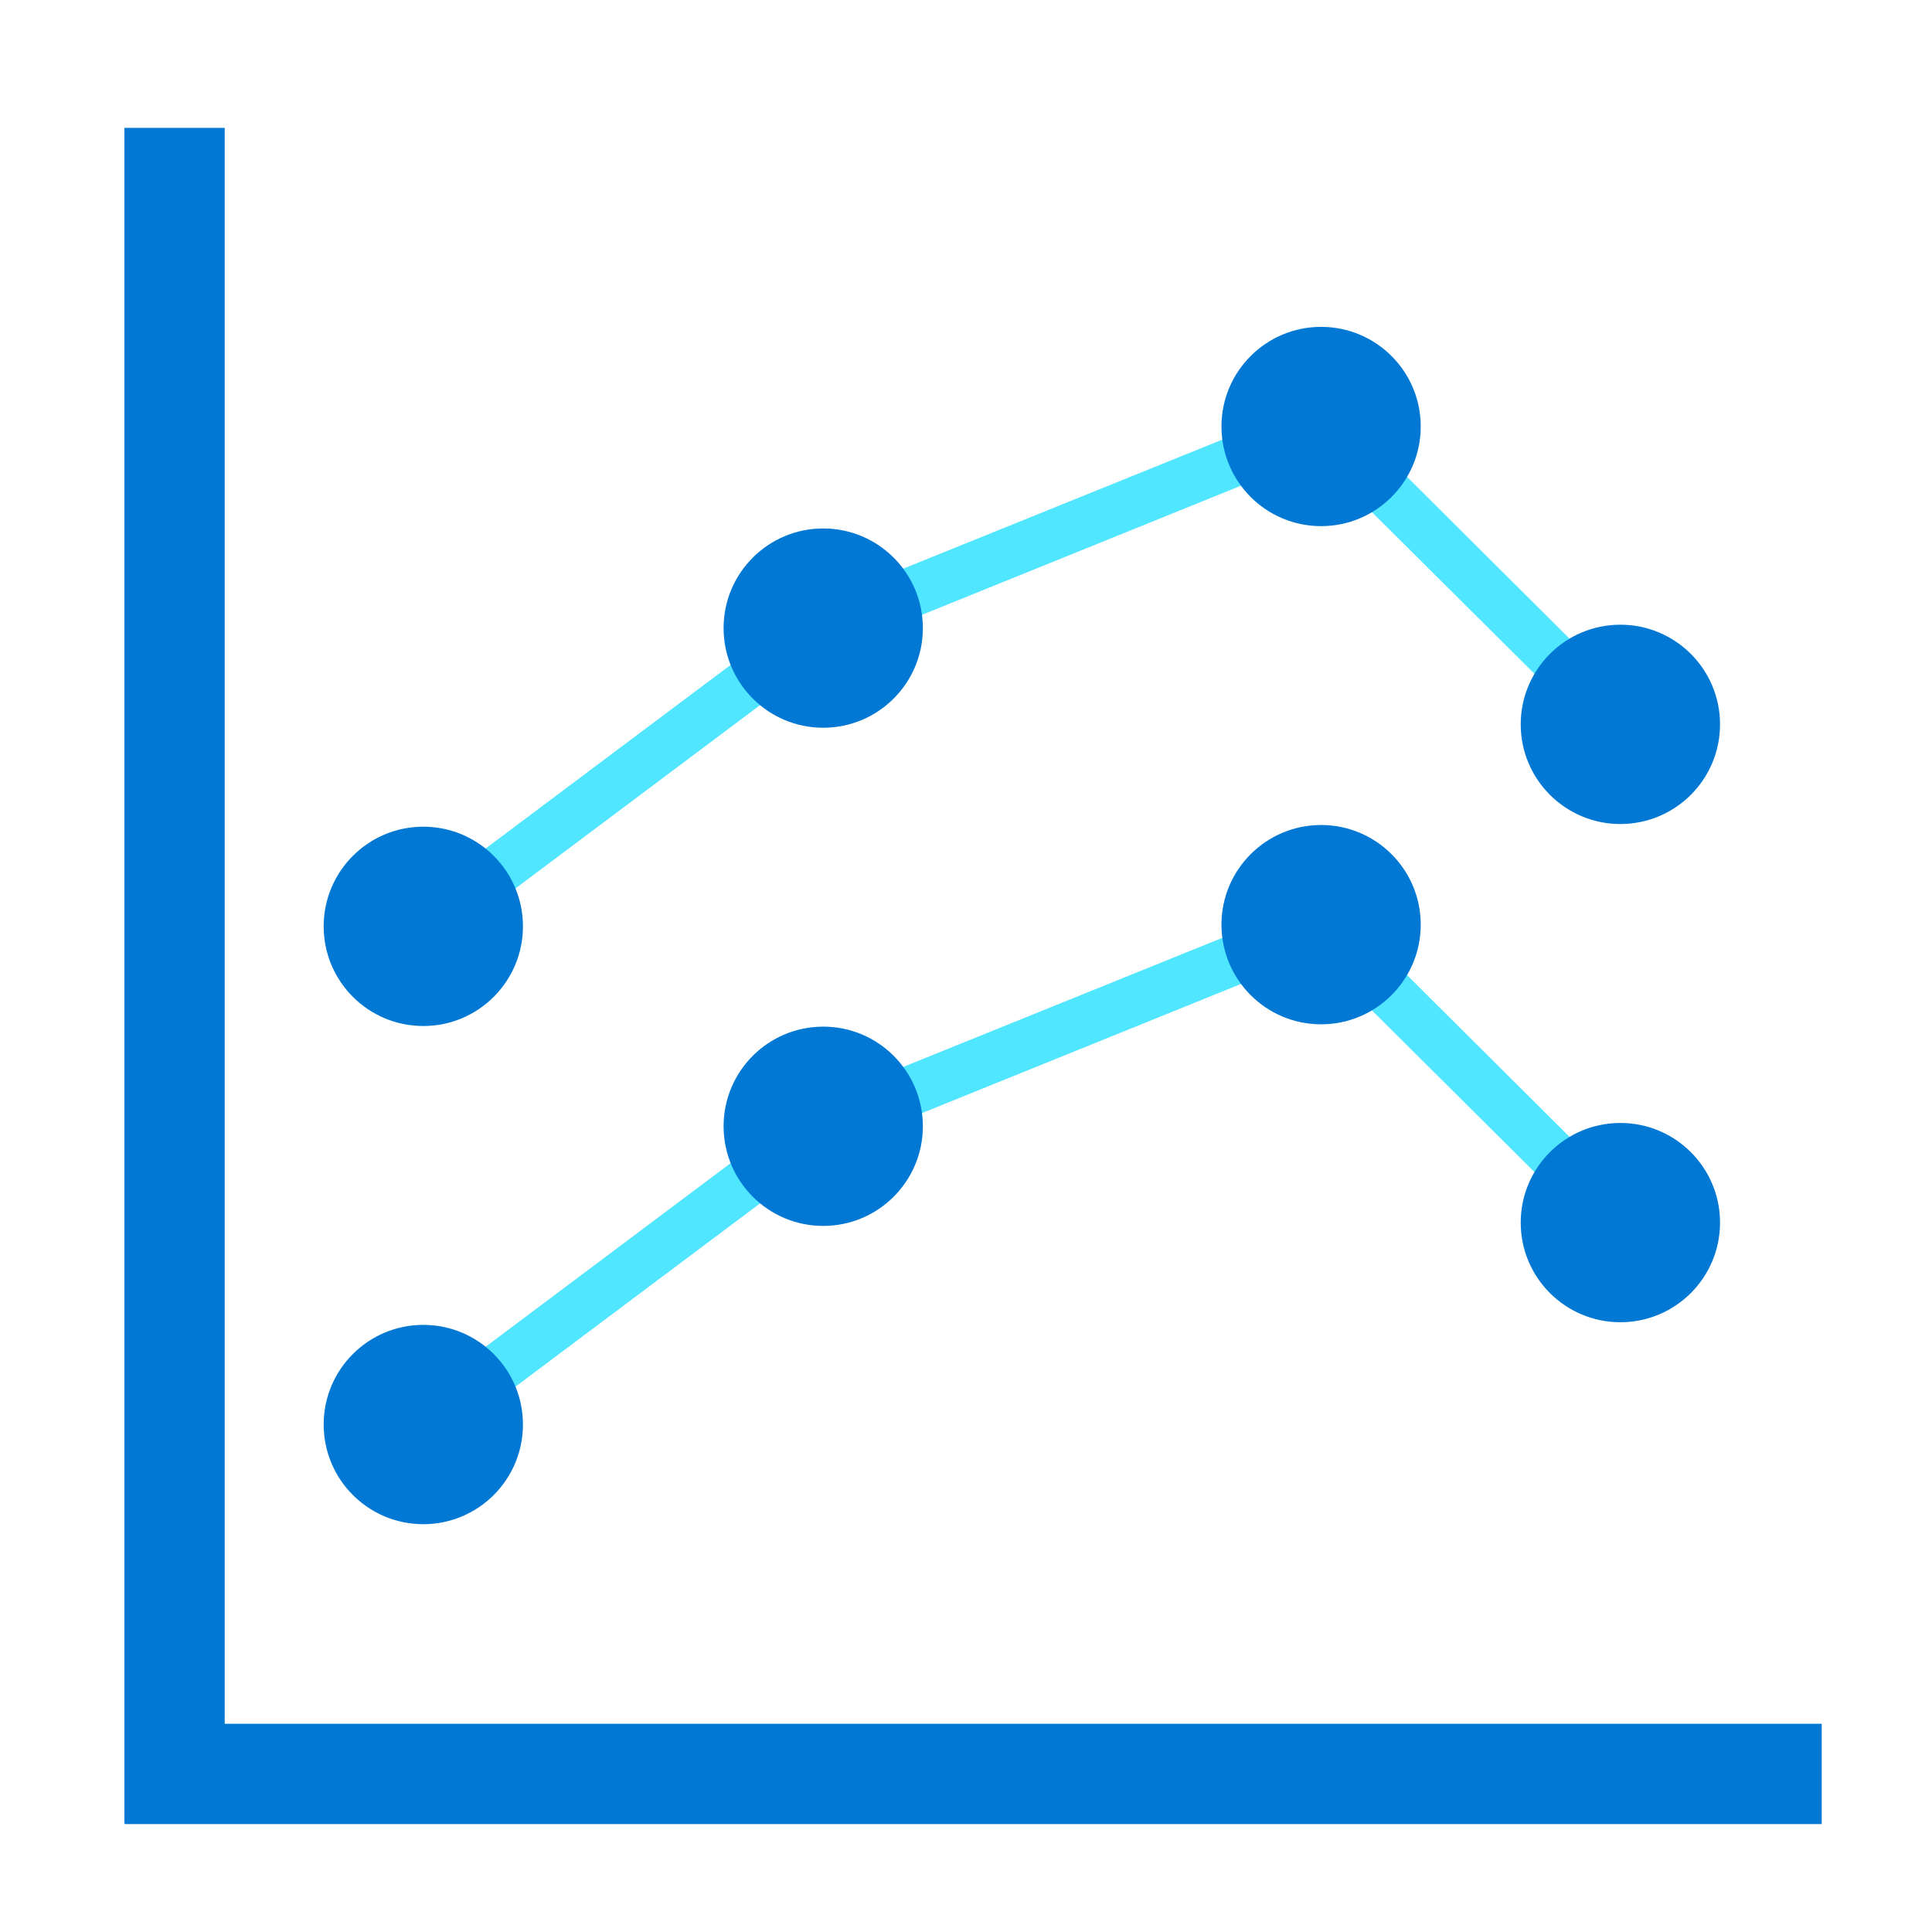 <svg data-slug-id="charts34" viewBox="0 0 49 49" xmlns="http://www.w3.org/2000/svg">
<path d="M11.115 24L10.357 22.989L20.474 15.407L33.658 10.075L41.543 17.926L40.658 18.819L33.355 11.557L21.098 16.519L11.115 24Z" fill="#50E6FF"/>
<path d="M33.506 13.344C34.902 13.344 36.033 12.213 36.033 10.817C36.033 9.421 34.902 8.29 33.506 8.29C32.111 8.29 30.979 9.421 30.979 10.817C30.979 12.213 32.111 13.344 33.506 13.344Z" fill="#0078D4"/>
<path d="M41.096 20.899C42.492 20.899 43.624 19.767 43.624 18.371C43.624 16.976 42.492 15.844 41.096 15.844C39.701 15.844 38.569 16.976 38.569 18.371C38.569 19.767 39.701 20.899 41.096 20.899Z" fill="#0078D4"/>
<path d="M20.879 18.457C22.274 18.457 23.406 17.326 23.406 15.93C23.406 14.534 22.274 13.403 20.879 13.403C19.483 13.403 18.352 14.534 18.352 15.93C18.352 17.326 19.483 18.457 20.879 18.457Z" fill="#0078D4"/>
<path d="M10.736 26.022C12.132 26.022 13.263 24.89 13.263 23.494C13.263 22.099 12.132 20.967 10.736 20.967C9.34 20.967 8.209 22.099 8.209 23.494C8.209 24.89 9.34 26.022 10.736 26.022Z" fill="#0078D4"/>
<path d="M11.115 36.636L10.357 35.625L20.474 28.044L33.658 22.711L41.543 30.563L40.658 31.456L33.355 24.194L21.098 29.156L11.115 36.636Z" fill="#50E6FF"/>
<path d="M33.506 25.979C34.902 25.979 36.033 24.847 36.033 23.451C36.033 22.056 34.902 20.924 33.506 20.924C32.111 20.924 30.979 22.056 30.979 23.451C30.979 24.847 32.111 25.979 33.506 25.979Z" fill="#0078D4"/>
<path d="M41.096 33.535C42.492 33.535 43.624 32.404 43.624 31.008C43.624 29.612 42.492 28.481 41.096 28.481C39.701 28.481 38.569 29.612 38.569 31.008C38.569 32.404 39.701 33.535 41.096 33.535Z" fill="#0078D4"/>
<path d="M20.879 31.092C22.274 31.092 23.406 29.96 23.406 28.565C23.406 27.169 22.274 26.038 20.879 26.038C19.483 26.038 18.352 27.169 18.352 28.565C18.352 29.96 19.483 31.092 20.879 31.092Z" fill="#0078D4"/>
<path d="M10.736 38.657C12.132 38.657 13.263 37.525 13.263 36.129C13.263 34.733 12.132 33.602 10.736 33.602C9.34 33.602 8.209 34.733 8.209 36.129C8.209 37.525 9.34 38.657 10.736 38.657Z" fill="#0078D4"/>
<path d="M5.699 3.243H3.155V46.247H5.699V3.243Z" fill="#0078D4"/>
<path d="M46.203 46.263V43.719L3.164 43.719V46.263L46.203 46.263Z" fill="#0078D4"/>
</svg>
